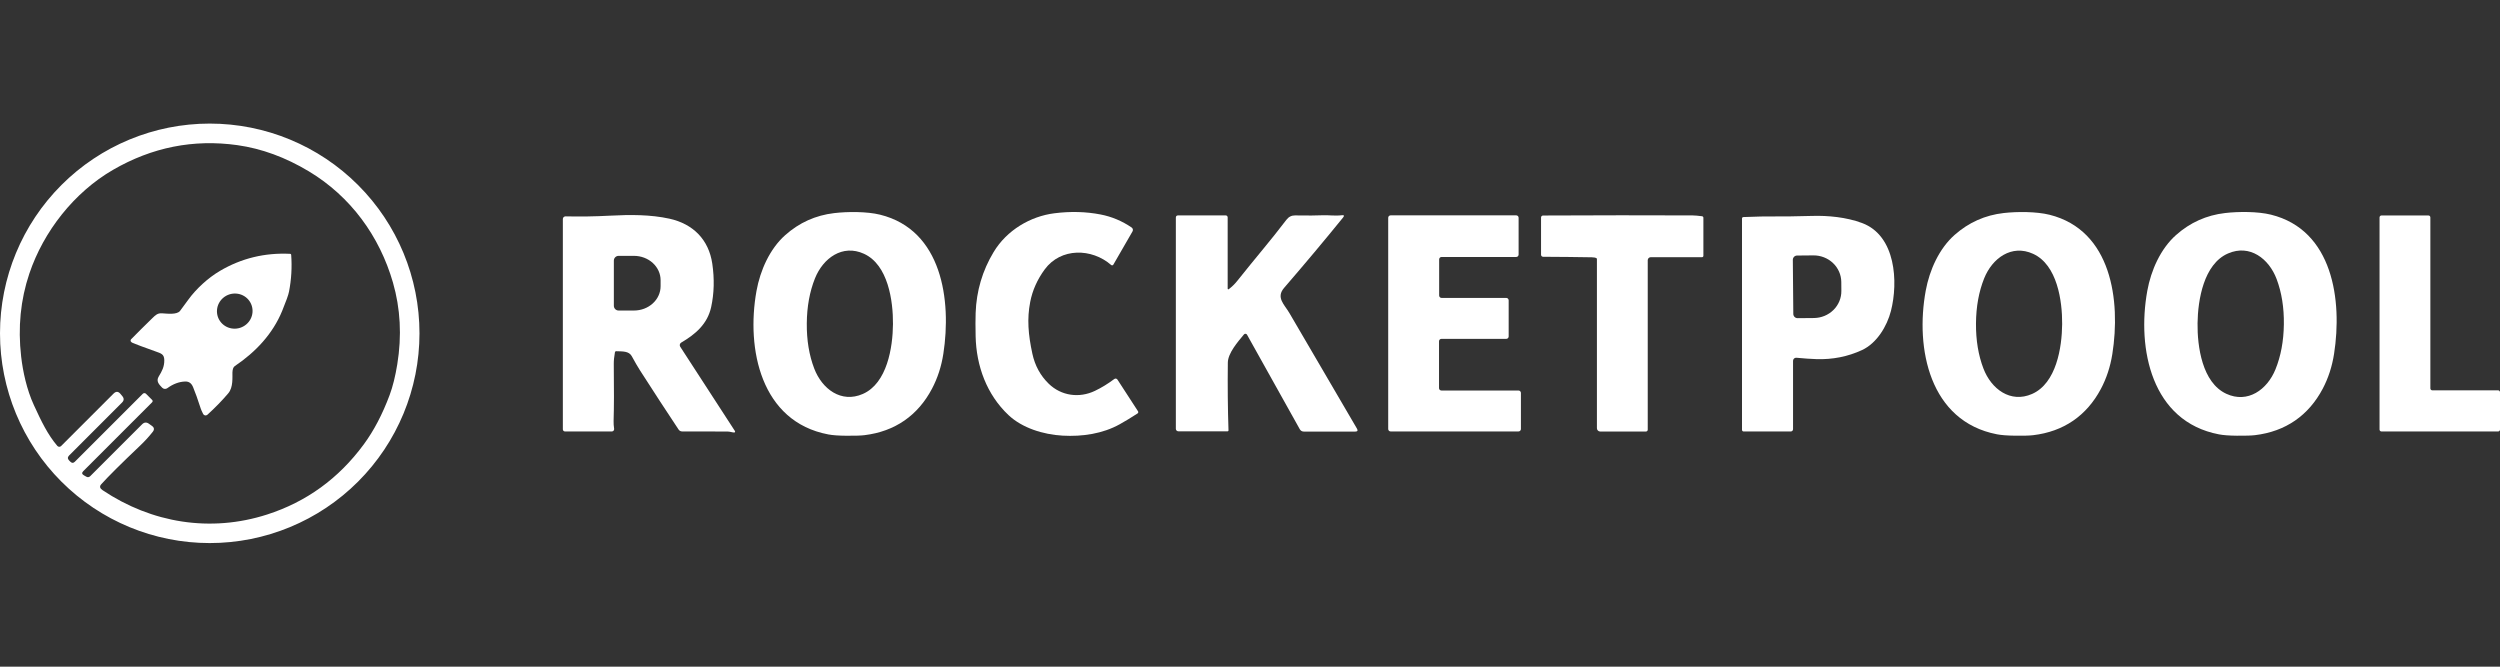 <svg width="180" height="48" viewBox="0 0 180 48" fill="none" xmlns="http://www.w3.org/2000/svg">
<rect x="0" y="0" width="180" height="48" fill="#333333" stroke="none"/>
<path d="M30.203 24C30.203 28.005 28.612 31.846 25.78 34.678C22.948 37.51 19.107 39.101 15.101 39.101C11.096 39.101 7.255 37.51 4.423 34.678C1.591 31.846 0 28.005 0 24C0 19.995 1.591 16.154 4.423 13.322C7.255 10.489 11.096 8.898 15.101 8.898C19.107 8.898 22.948 10.489 25.78 13.322C28.612 16.154 30.203 19.995 30.203 24ZM10.956 28.961L5.995 33.923C5.88 34.039 5.893 34.137 6.034 34.218L6.205 34.317C6.315 34.381 6.413 34.368 6.502 34.278L10.231 30.55C10.383 30.398 10.546 30.384 10.721 30.508L10.935 30.661C11.107 30.782 11.128 30.925 10.999 31.09C10.728 31.434 10.429 31.762 10.1 32.074C8.725 33.38 7.787 34.313 7.284 34.873C7.153 35.02 7.187 35.159 7.386 35.293C10.916 37.66 15.158 38.357 19.234 37.044C22.066 36.132 24.384 34.45 26.19 31.998C26.916 31.013 27.537 29.827 28.054 28.441C28.28 27.835 28.464 27.094 28.606 26.218C28.937 24.177 28.832 22.218 28.293 20.344C27.331 17.007 25.243 14.143 22.241 12.339C20.555 11.326 18.837 10.696 17.088 10.45C13.93 10.008 10.945 10.602 8.132 12.232C5.335 13.854 3.137 16.659 2.114 19.696C1.479 21.582 1.282 23.571 1.522 25.665C1.646 26.75 1.926 28.05 2.435 29.159C2.984 30.351 3.432 31.287 4.127 32.104C4.144 32.123 4.165 32.139 4.188 32.15C4.211 32.162 4.236 32.168 4.262 32.169C4.288 32.17 4.313 32.166 4.337 32.156C4.361 32.147 4.383 32.132 4.401 32.114L8.177 28.338C8.352 28.164 8.518 28.172 8.674 28.361L8.808 28.523C8.941 28.683 8.934 28.837 8.786 28.984L4.979 32.793C4.859 32.913 4.859 33.034 4.979 33.156L5.07 33.246C5.176 33.352 5.282 33.352 5.388 33.246L10.281 28.353C10.296 28.338 10.314 28.326 10.334 28.317C10.354 28.309 10.376 28.305 10.397 28.305C10.419 28.305 10.44 28.309 10.46 28.317C10.48 28.326 10.498 28.338 10.513 28.353L10.956 28.796C10.978 28.818 10.99 28.848 10.99 28.878C10.99 28.909 10.978 28.939 10.956 28.961Z" fill="white"/>
<path d="M143.779 31.269C138.929 30.329 137.886 25.093 138.654 20.919C138.927 19.439 139.62 17.894 140.737 16.91C141.752 16.014 142.93 15.49 144.269 15.338C145.231 15.228 146.628 15.228 147.572 15.464C152.046 16.587 152.694 21.665 152.088 25.492C151.943 26.403 151.668 27.241 151.262 28.005C150.237 29.929 148.584 31.076 146.378 31.335C146.113 31.366 145.677 31.377 145.071 31.369C144.518 31.363 144.088 31.329 143.779 31.269ZM142.271 23.289C142.262 24.494 142.441 25.577 142.808 26.536C143.371 28.009 144.752 29.048 146.307 28.365C148.061 27.596 148.462 25.002 148.475 23.335C148.488 21.669 148.124 19.07 146.383 18.275C144.838 17.569 143.442 18.586 142.857 20.049C142.475 21.005 142.28 22.084 142.271 23.289Z" fill="white"/>
<path d="M54.467 20.95C54.734 19.468 55.421 17.921 56.534 16.931C57.545 16.031 58.72 15.502 60.06 15.344C61.02 15.23 62.417 15.224 63.362 15.456C67.842 16.559 68.512 21.636 67.922 25.466C67.782 26.377 67.51 27.216 67.106 27.983C66.091 29.911 64.441 31.066 62.237 31.333C61.972 31.365 61.536 31.378 60.929 31.373C60.377 31.369 59.947 31.337 59.638 31.279C54.782 30.36 53.718 25.128 54.467 20.95ZM58.089 23.285C58.078 24.49 58.257 25.573 58.624 26.533C59.186 28.007 60.566 29.047 62.122 28.365C63.877 27.597 64.281 25.003 64.294 23.337C64.308 21.67 63.947 19.07 62.206 18.272C60.661 17.565 59.263 18.582 58.677 20.045C58.295 21 58.099 22.079 58.089 23.285Z" fill="white"/>
<path d="M75.511 27.631C76.415 28.507 77.71 28.68 78.835 28.142C79.308 27.916 79.773 27.631 80.232 27.287C80.249 27.275 80.268 27.266 80.289 27.261C80.309 27.256 80.331 27.256 80.351 27.259C80.372 27.263 80.392 27.271 80.41 27.283C80.427 27.294 80.442 27.309 80.454 27.327L81.938 29.613C81.954 29.638 81.96 29.668 81.953 29.697C81.947 29.726 81.929 29.752 81.904 29.768C81.432 30.074 81.004 30.334 80.619 30.547C79.393 31.229 77.931 31.446 76.51 31.366C75.115 31.288 73.599 30.818 72.609 29.884C71.05 28.415 70.291 26.355 70.245 24.207C70.23 23.535 70.231 22.977 70.246 22.533C70.302 20.949 70.734 19.487 71.541 18.148C72.488 16.575 74.185 15.574 75.919 15.355C77.077 15.209 78.182 15.238 79.234 15.441C80.038 15.596 80.785 15.908 81.475 16.378C81.52 16.408 81.552 16.455 81.564 16.508C81.576 16.561 81.568 16.617 81.54 16.664L80.162 19.053C80.154 19.066 80.144 19.078 80.131 19.086C80.118 19.095 80.104 19.101 80.089 19.103C80.074 19.106 80.058 19.105 80.043 19.101C80.029 19.096 80.015 19.089 80.003 19.079C78.608 17.863 76.378 17.821 75.218 19.399C74.683 20.128 74.335 20.91 74.174 21.745C73.94 22.952 74.029 24.076 74.331 25.47C74.517 26.328 74.91 27.048 75.511 27.631Z" fill="white"/>
<path d="M154.605 20.94C154.873 19.458 155.561 17.911 156.675 16.922C157.688 16.023 158.864 15.495 160.202 15.339C161.164 15.226 162.562 15.221 163.506 15.455C167.985 16.564 168.649 21.641 168.054 25.469C167.913 26.381 167.641 27.22 167.238 27.985C166.218 29.914 164.569 31.066 162.364 31.331C162.099 31.363 161.663 31.376 161.057 31.371C160.504 31.366 160.072 31.333 159.764 31.274C154.91 30.35 153.85 25.116 154.605 20.94ZM164.438 23.352C164.454 22.145 164.28 21.06 163.918 20.096C163.362 18.618 161.985 17.57 160.423 18.247C158.663 19.007 158.246 21.602 158.224 23.271C158.203 24.941 158.552 27.545 160.293 28.352C161.836 29.068 163.241 28.056 163.834 26.593C164.221 25.64 164.423 24.559 164.438 23.352Z" fill="white"/>
<path d="M88.392 20.782C88.392 20.791 88.394 20.801 88.399 20.808C88.404 20.816 88.411 20.823 88.419 20.827C88.427 20.831 88.437 20.833 88.446 20.832C88.455 20.831 88.464 20.828 88.471 20.822C88.702 20.646 88.905 20.448 89.08 20.227C90.453 18.499 91.477 17.332 92.618 15.829C92.782 15.613 92.989 15.507 93.239 15.51C94.168 15.523 94.818 15.52 95.19 15.5C95.642 15.475 96.102 15.56 96.61 15.497C96.776 15.476 96.807 15.53 96.701 15.661C95.372 17.299 93.956 18.989 92.454 20.729C91.851 21.429 92.485 21.935 92.837 22.54C94.214 24.905 95.834 27.678 97.699 30.857C97.784 31.001 97.743 31.074 97.575 31.074H93.881C93.746 31.074 93.646 31.015 93.581 30.897L89.786 24.099C89.776 24.08 89.76 24.064 89.742 24.052C89.724 24.04 89.703 24.033 89.681 24.031C89.659 24.029 89.638 24.032 89.617 24.04C89.597 24.049 89.579 24.062 89.566 24.078C89.124 24.609 88.412 25.423 88.404 26.109C88.384 27.779 88.4 29.405 88.452 30.986C88.452 30.995 88.451 31.004 88.447 31.012C88.444 31.02 88.439 31.028 88.433 31.034C88.427 31.041 88.42 31.046 88.412 31.049C88.403 31.052 88.395 31.054 88.386 31.054H84.841C84.793 31.054 84.747 31.035 84.714 31.002C84.68 30.969 84.661 30.923 84.661 30.876V15.673C84.661 15.563 84.716 15.509 84.825 15.509H88.25C88.288 15.509 88.324 15.524 88.351 15.55C88.377 15.577 88.392 15.613 88.392 15.651V20.782Z" fill="white"/>
<path d="M44.369 25.287C44.347 25.286 44.326 25.293 44.309 25.306C44.291 25.32 44.28 25.339 44.276 25.36C44.217 25.685 44.189 25.967 44.192 26.208C44.214 28.021 44.209 29.387 44.179 30.306C44.174 30.481 44.186 30.671 44.217 30.876C44.22 30.9 44.218 30.924 44.211 30.947C44.205 30.97 44.193 30.991 44.177 31.009C44.162 31.027 44.142 31.041 44.12 31.051C44.099 31.061 44.075 31.066 44.051 31.066H40.68C40.639 31.066 40.6 31.05 40.571 31.021C40.542 30.992 40.525 30.952 40.525 30.911V15.768C40.525 15.743 40.531 15.718 40.54 15.694C40.55 15.671 40.565 15.65 40.583 15.632C40.601 15.614 40.623 15.6 40.647 15.591C40.671 15.582 40.696 15.577 40.722 15.578C41.777 15.602 42.844 15.586 43.922 15.528C45.394 15.45 46.839 15.447 48.199 15.745C49.886 16.116 51.028 17.236 51.285 18.987C51.445 20.082 51.418 21.123 51.203 22.112C50.935 23.333 50.071 24.067 49.046 24.667C49.022 24.682 49 24.701 48.983 24.724C48.966 24.747 48.954 24.773 48.948 24.8C48.941 24.828 48.941 24.857 48.945 24.885C48.95 24.913 48.961 24.94 48.976 24.964L52.918 31.039C52.925 31.049 52.928 31.061 52.928 31.074C52.929 31.086 52.926 31.098 52.919 31.109C52.913 31.119 52.904 31.128 52.894 31.134C52.883 31.14 52.871 31.143 52.858 31.142C52.709 31.136 52.554 31.069 52.362 31.069C50.92 31.066 49.841 31.065 49.123 31.065C49.008 31.065 48.919 31.017 48.855 30.922C47.991 29.623 47.067 28.207 46.083 26.672C45.924 26.425 45.726 26.082 45.486 25.644C45.281 25.269 44.821 25.305 44.369 25.287ZM44.197 18.764V22.016C44.197 22.107 44.233 22.194 44.297 22.258C44.361 22.322 44.449 22.358 44.539 22.358H45.647C45.898 22.358 46.147 22.313 46.38 22.225C46.612 22.137 46.824 22.008 47.002 21.845C47.18 21.683 47.321 21.49 47.417 21.277C47.514 21.065 47.563 20.837 47.563 20.607V20.173C47.563 19.943 47.514 19.716 47.417 19.503C47.321 19.291 47.18 19.098 47.002 18.935C46.824 18.772 46.612 18.643 46.38 18.555C46.147 18.467 45.898 18.422 45.647 18.422H44.539C44.449 18.422 44.361 18.458 44.297 18.522C44.233 18.586 44.197 18.673 44.197 18.764Z" fill="white"/>
<path d="M109.506 28.29V30.891C109.506 30.937 109.487 30.981 109.455 31.013C109.422 31.046 109.378 31.064 109.333 31.064H100.124C100.078 31.064 100.034 31.046 100.002 31.013C99.969 30.981 99.951 30.937 99.951 30.891V15.678C99.951 15.632 99.969 15.588 100.002 15.556C100.034 15.524 100.078 15.505 100.124 15.505H109.167C109.213 15.505 109.257 15.524 109.29 15.556C109.322 15.588 109.34 15.632 109.34 15.678V18.329C109.34 18.375 109.322 18.419 109.29 18.451C109.257 18.484 109.213 18.502 109.167 18.502H103.792C103.746 18.502 103.702 18.52 103.67 18.553C103.637 18.585 103.619 18.629 103.619 18.675V21.277C103.619 21.323 103.637 21.367 103.67 21.399C103.702 21.432 103.746 21.45 103.792 21.45H108.451C108.497 21.45 108.541 21.468 108.573 21.501C108.606 21.533 108.624 21.577 108.624 21.623V24.225C108.624 24.271 108.606 24.315 108.573 24.347C108.541 24.38 108.497 24.398 108.451 24.398H103.782C103.736 24.398 103.692 24.416 103.659 24.448C103.627 24.481 103.609 24.525 103.609 24.571V27.944C103.609 27.99 103.627 28.034 103.659 28.067C103.692 28.099 103.736 28.117 103.782 28.117H109.333C109.378 28.117 109.422 28.135 109.455 28.168C109.487 28.2 109.506 28.244 109.506 28.29Z" fill="white"/>
<path d="M118.637 18.734V30.942C118.637 30.976 118.623 31.008 118.599 31.032C118.575 31.056 118.543 31.07 118.509 31.07H115.215C115.152 31.07 115.092 31.045 115.047 31C115.003 30.956 114.978 30.895 114.978 30.832V18.648C114.978 18.635 114.975 18.623 114.968 18.613C114.962 18.602 114.954 18.594 114.943 18.588C114.874 18.549 114.765 18.527 114.614 18.525C113.521 18.506 112.35 18.494 111.1 18.488C111.061 18.487 111.024 18.472 110.997 18.444C110.97 18.417 110.955 18.38 110.955 18.342V15.661C110.955 15.623 110.97 15.586 110.997 15.559C111.025 15.532 111.061 15.517 111.1 15.517C114.984 15.498 118.573 15.495 121.867 15.51C122.022 15.511 122.249 15.531 122.549 15.569C122.575 15.573 122.599 15.586 122.617 15.606C122.634 15.626 122.644 15.651 122.644 15.678V18.419C122.644 18.445 122.634 18.471 122.615 18.489C122.596 18.508 122.571 18.518 122.545 18.518H118.851C118.823 18.518 118.795 18.524 118.769 18.535C118.743 18.546 118.719 18.562 118.7 18.582C118.68 18.602 118.664 18.625 118.653 18.651C118.642 18.678 118.637 18.706 118.637 18.734Z" fill="white"/>
<path d="M179.862 31.066H171.465C171.429 31.066 171.393 31.052 171.368 31.026C171.342 31 171.327 30.965 171.327 30.928V15.652C171.327 15.616 171.342 15.581 171.368 15.555C171.393 15.529 171.429 15.514 171.465 15.514H174.848C174.885 15.514 174.92 15.529 174.946 15.555C174.971 15.581 174.986 15.616 174.986 15.652V27.965C174.986 28.001 175.001 28.036 175.026 28.062C175.052 28.088 175.087 28.103 175.124 28.103H179.862C179.899 28.103 179.934 28.117 179.96 28.143C179.986 28.169 180 28.204 180 28.241V30.928C180 30.965 179.986 31 179.96 31.026C179.934 31.052 179.899 31.066 179.862 31.066Z" fill="white"/>
<path d="M129.099 25.977V30.902C129.099 30.946 129.082 30.988 129.051 31.019C129.02 31.05 128.978 31.067 128.934 31.067H125.54C125.509 31.067 125.48 31.055 125.458 31.033C125.436 31.011 125.424 30.982 125.424 30.951V15.732C125.424 15.705 125.435 15.678 125.454 15.659C125.473 15.639 125.5 15.628 125.527 15.628C126.083 15.62 126.667 15.581 127.192 15.585C128.299 15.592 129.398 15.579 130.489 15.546C131.598 15.513 132.934 15.633 134.072 16.059C136.513 16.973 136.675 20.326 136.149 22.383C135.864 23.497 135.125 24.713 134.067 25.204C133.048 25.676 131.954 25.894 130.784 25.857C130.385 25.844 129.904 25.811 129.34 25.758C129.309 25.755 129.279 25.758 129.25 25.768C129.221 25.778 129.194 25.793 129.171 25.814C129.149 25.835 129.131 25.86 129.118 25.888C129.106 25.916 129.1 25.946 129.099 25.977ZM129.084 18.708L129.118 22.603C129.118 22.644 129.126 22.684 129.142 22.721C129.158 22.758 129.181 22.792 129.209 22.82C129.238 22.848 129.272 22.87 129.31 22.886C129.347 22.901 129.387 22.908 129.427 22.908L130.602 22.898C130.864 22.895 131.122 22.843 131.363 22.744C131.604 22.645 131.823 22.501 132.006 22.32C132.19 22.139 132.335 21.925 132.433 21.69C132.531 21.455 132.58 21.204 132.578 20.95L132.573 20.3C132.568 19.788 132.354 19.299 131.977 18.941C131.6 18.582 131.091 18.384 130.563 18.388L129.389 18.399C129.348 18.399 129.308 18.407 129.271 18.423C129.234 18.439 129.2 18.462 129.172 18.49C129.144 18.519 129.122 18.553 129.106 18.591C129.091 18.628 129.084 18.668 129.084 18.708Z" fill="white"/>
<path d="M16.905 26.359C16.799 26.43 16.742 26.586 16.735 26.826C16.726 27.15 16.802 27.886 16.438 28.314C15.998 28.834 15.496 29.35 14.933 29.862C14.911 29.882 14.884 29.897 14.855 29.905C14.826 29.913 14.795 29.915 14.766 29.91C14.736 29.904 14.708 29.892 14.684 29.874C14.66 29.856 14.641 29.833 14.627 29.806C14.541 29.638 14.483 29.507 14.453 29.415C14.24 28.757 14.057 28.243 13.902 27.874C13.791 27.608 13.622 27.456 13.317 27.469C12.882 27.488 12.459 27.648 12.048 27.948C11.993 27.988 11.926 28.007 11.858 28.001C11.79 27.995 11.727 27.965 11.679 27.917C11.451 27.682 11.22 27.45 11.43 27.105C11.653 26.742 11.838 26.407 11.829 25.923C11.82 25.501 11.602 25.447 11.211 25.307C10.323 24.99 9.774 24.785 9.564 24.694C9.499 24.666 9.453 24.634 9.427 24.599C9.409 24.573 9.4 24.541 9.403 24.51C9.405 24.479 9.418 24.449 9.44 24.427C9.88 23.977 10.389 23.471 10.968 22.908C11.198 22.686 11.342 22.539 11.66 22.558C12.039 22.58 12.727 22.676 12.961 22.387C13.04 22.289 13.237 22.023 13.551 21.586C14.122 20.795 14.976 20.012 15.836 19.505C17.381 18.595 19.067 18.186 20.896 18.276C20.913 18.276 20.93 18.284 20.943 18.296C20.956 18.309 20.964 18.326 20.965 18.344C21.032 19.231 20.98 20.116 20.809 20.999C20.766 21.226 20.602 21.688 20.316 22.384C19.639 24.035 18.415 25.342 16.905 26.359ZM18.124 22.005C18.073 21.847 17.991 21.701 17.883 21.575C17.774 21.449 17.641 21.345 17.492 21.27C17.342 21.195 17.179 21.15 17.011 21.138C16.843 21.125 16.674 21.145 16.514 21.197C16.354 21.249 16.205 21.331 16.076 21.44C15.947 21.548 15.841 21.68 15.764 21.828C15.686 21.977 15.639 22.138 15.625 22.304C15.611 22.47 15.629 22.636 15.68 22.794C15.731 22.952 15.813 23.098 15.922 23.224C16.031 23.35 16.163 23.454 16.313 23.529C16.462 23.604 16.626 23.649 16.794 23.661C16.961 23.674 17.13 23.654 17.291 23.602C17.451 23.55 17.6 23.468 17.729 23.359C17.858 23.251 17.964 23.119 18.041 22.971C18.119 22.822 18.166 22.661 18.18 22.495C18.194 22.329 18.175 22.163 18.124 22.005Z" fill="white"/>
</svg>
